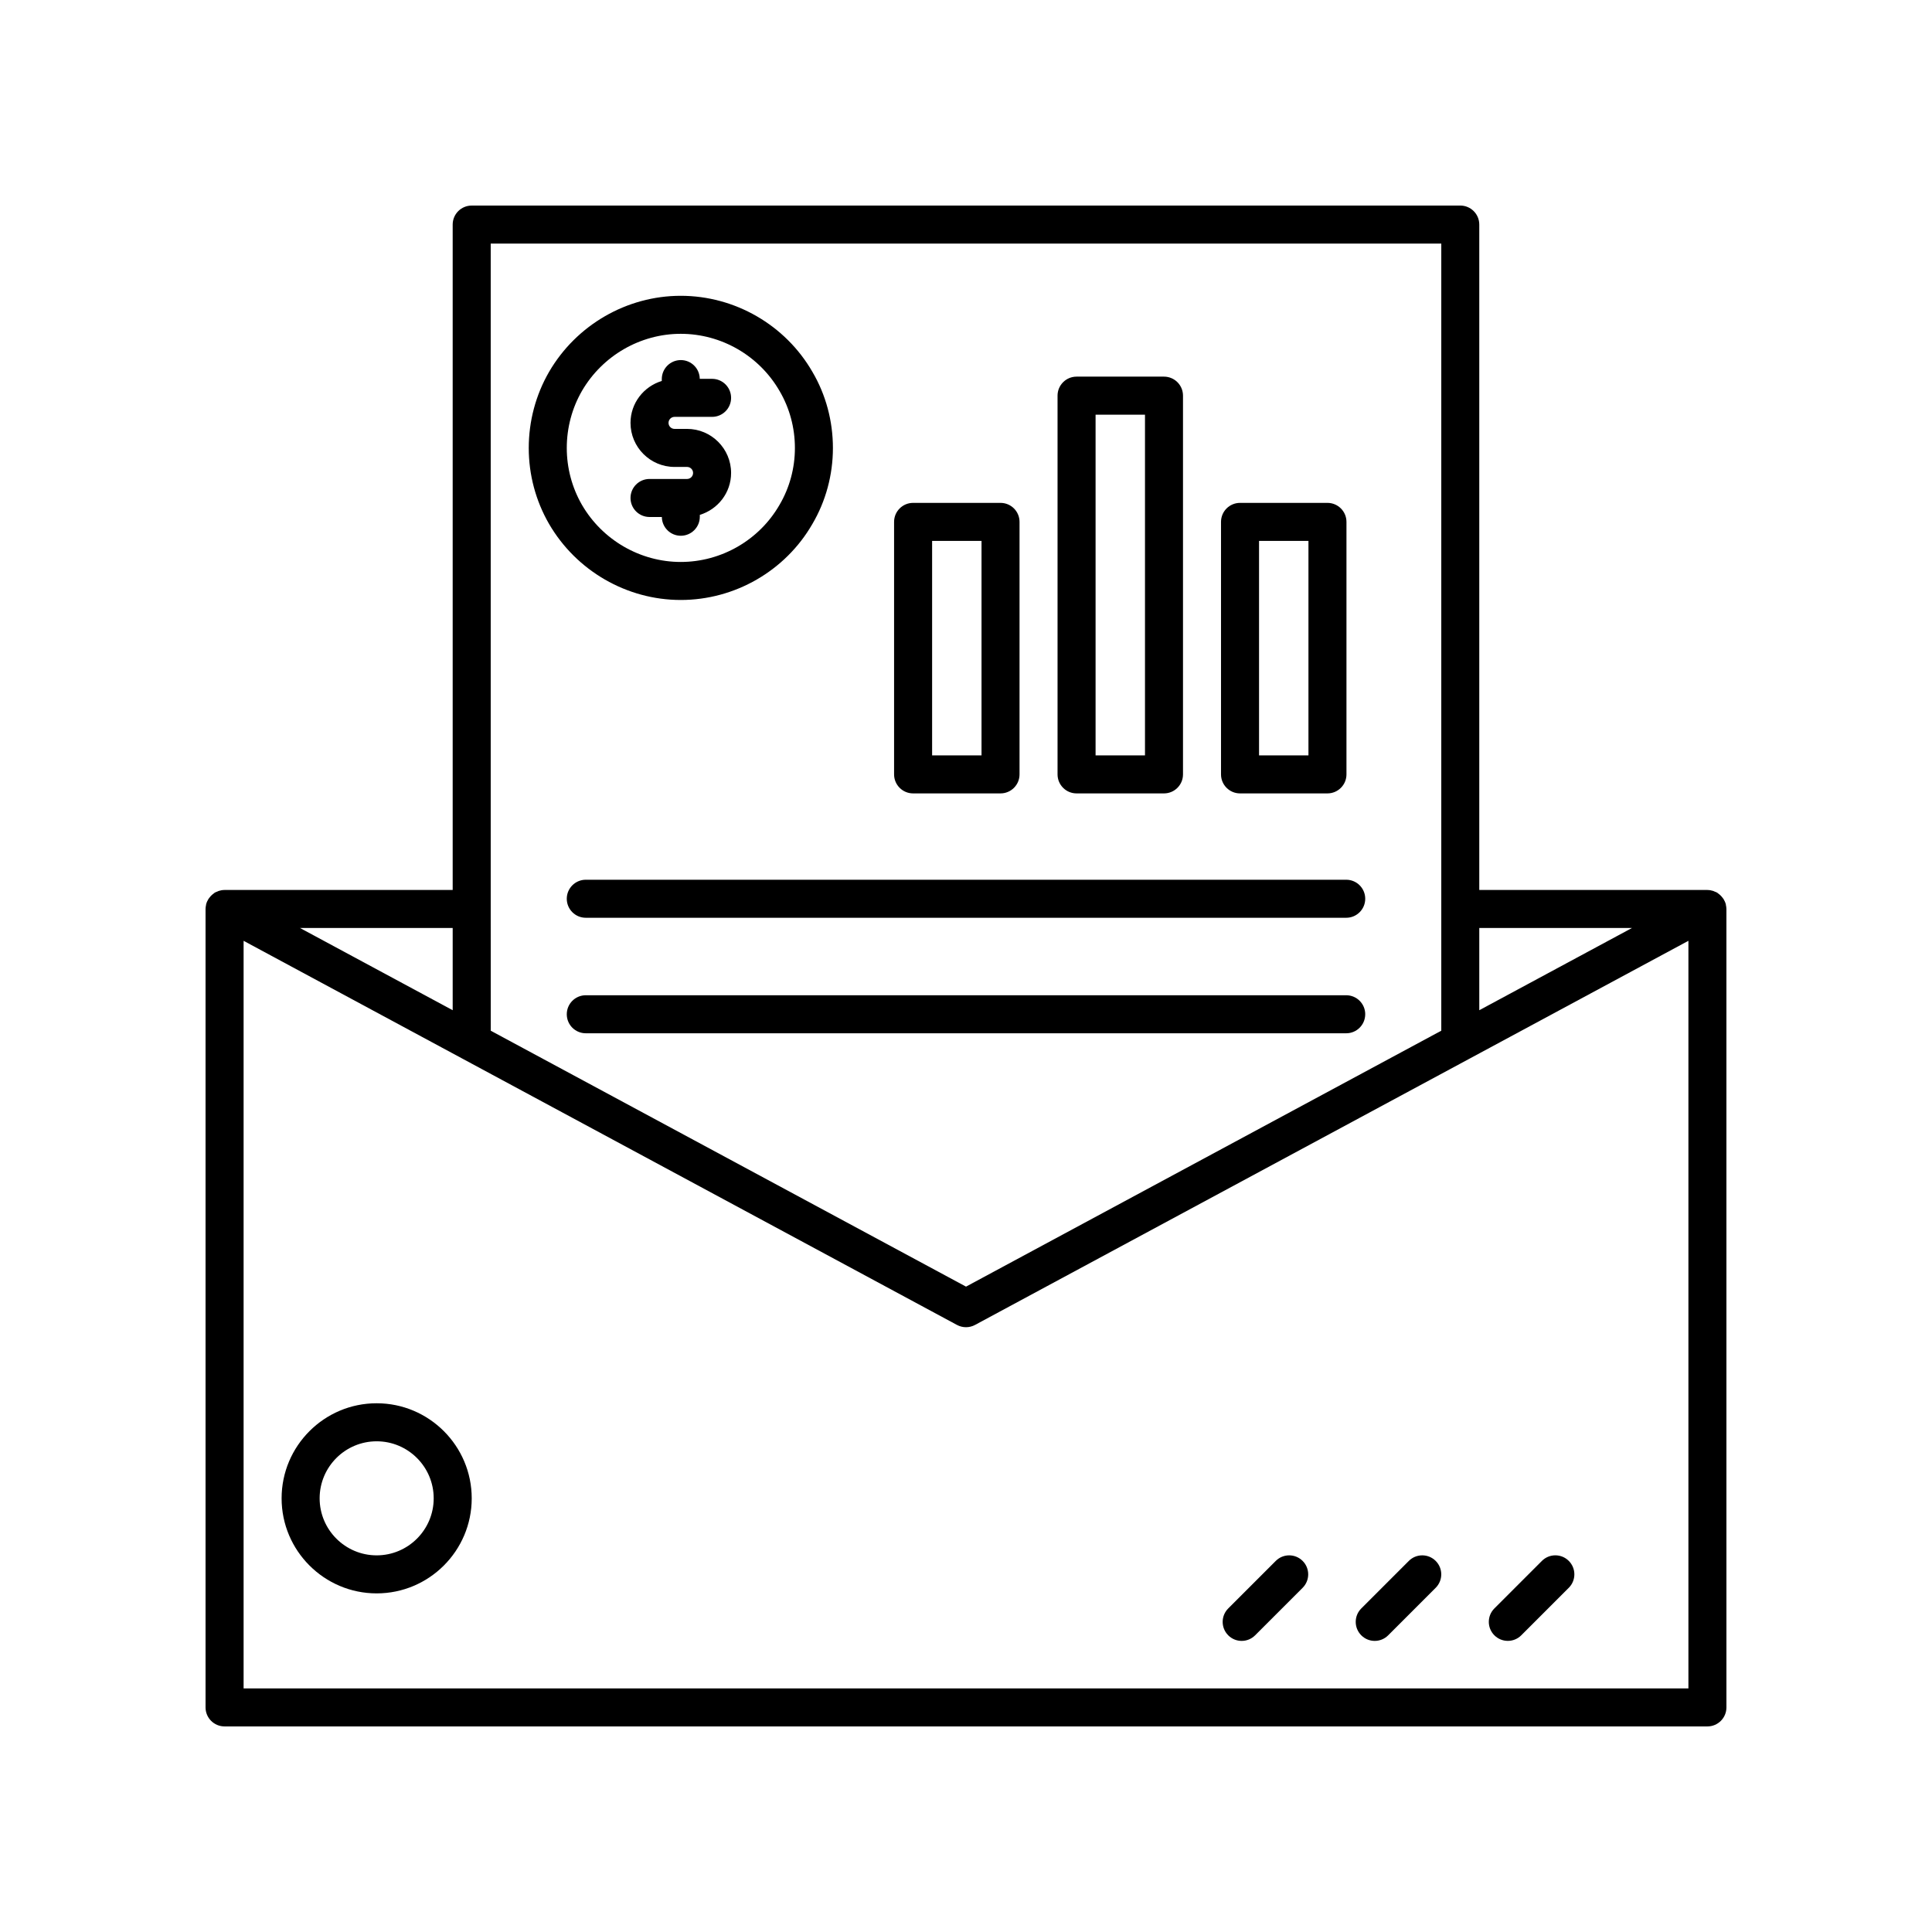 <?xml version="1.0" encoding="UTF-8"?>
<!-- Uploaded to: ICON Repo, www.svgrepo.com, Generator: ICON Repo Mixer Tools -->
<svg fill="#000000" width="800px" height="800px" version="1.1" viewBox="144 144 512 512" xmlns="http://www.w3.org/2000/svg">
 <g>
  <path d="m601.38 383.82c-0.012-0.055 0-0.109-0.012-0.164-0.004-0.012-0.008-0.016-0.012-0.027-0.129-0.492-0.344-0.953-0.609-1.383-0.082-0.129-0.18-0.238-0.27-0.359-0.211-0.281-0.445-0.539-0.715-0.773-0.133-0.113-0.262-0.219-0.406-0.32-0.102-0.07-0.184-0.168-0.293-0.23-0.203-0.121-0.426-0.188-0.641-0.277-0.137-0.059-0.262-0.129-0.402-0.176-0.484-0.156-0.984-0.246-1.488-0.25-0.02 0-0.035-0.008-0.051-0.008h-60.457v-176.34c0-2.785-2.254-5.039-5.039-5.039l-261.98 0.004c-2.781 0-5.039 2.254-5.039 5.039v176.33h-60.457c-0.016 0-0.031 0.008-0.051 0.008-0.504 0.004-1.004 0.094-1.488 0.25-0.141 0.047-0.266 0.117-0.402 0.176-0.215 0.09-0.438 0.156-0.645 0.277-0.109 0.066-0.191 0.16-0.293 0.23-0.145 0.102-0.273 0.207-0.406 0.32-0.27 0.234-0.504 0.492-0.715 0.777-0.09 0.121-0.188 0.227-0.266 0.355-0.266 0.43-0.48 0.891-0.609 1.383-0.004 0.012-0.008 0.016-0.012 0.027-0.016 0.055 0 0.109-0.012 0.164-0.074 0.352-0.137 0.703-0.137 1.066v211.6c0 2.785 2.254 5.039 5.039 5.039h392.97c2.781 0 5.039-2.254 5.039-5.039l-0.004-211.6c0-0.363-0.066-0.715-0.141-1.066zm-65.355 6.106h40.469l-40.469 21.793zm-261.98-5.039v-176.33h251.91v208.59l-125.95 67.824-125.95-67.82zm-10.078 5.039v21.793l-40.469-21.793zm327.48 201.52h-382.89v-198.12l189.06 101.8c0.742 0.395 1.562 0.598 2.387 0.598 0.82 0 1.645-0.203 2.387-0.602l130.99-70.535 58.066-31.266z"/>
  <path d="m243.82 515.88c-13.891 0-25.191 11.301-25.191 25.191s11.301 25.191 25.191 25.191 25.191-11.301 25.191-25.191-11.301-25.191-25.191-25.191zm0 40.305c-8.336 0-15.113-6.781-15.113-15.113 0-8.336 6.781-15.113 15.113-15.113 8.336 0 15.113 6.781 15.113 15.113 0.004 8.332-6.777 15.113-15.113 15.113z"/>
  <path d="m385.98 354.26h23.168c2.781 0 5.039-2.254 5.039-5.039v-66.914c0-2.785-2.254-5.039-5.039-5.039h-23.168c-2.781 0-5.039 2.254-5.039 5.039v66.914c0 2.785 2.258 5.039 5.039 5.039zm5.039-66.91h13.094v56.836h-13.094z"/>
  <path d="m472.62 354.26h23.168c2.781 0 5.039-2.254 5.039-5.039v-66.914c0-2.785-2.254-5.039-5.039-5.039h-23.168c-2.781 0-5.039 2.254-5.039 5.039v66.914c0 2.785 2.258 5.039 5.039 5.039zm5.039-66.91h13.094v56.836h-13.094z"/>
  <path d="m429.3 354.26h23.168c2.781 0 5.039-2.254 5.039-5.039v-100.37c0-2.785-2.254-5.039-5.039-5.039h-23.168c-2.781 0-5.039 2.254-5.039 5.039v100.37c0 2.785 2.258 5.039 5.039 5.039zm5.039-100.37h13.094v90.293h-13.094z"/>
  <path d="m324.4 303c14.363 0 27.738-7.731 34.883-20.129 3.566-6.059 5.449-13.027 5.449-20.145 0-7.16-1.883-14.145-5.426-20.164-7.168-12.441-20.543-20.172-34.906-20.172-14.297 0-27.664 7.723-34.898 20.168-3.519 6.086-5.379 13.059-5.379 20.168 0 7.07 1.855 14.023 5.383 20.121 7.227 12.43 20.598 20.152 34.895 20.152zm-26.184-55.391c5.434-9.344 15.465-15.145 26.184-15.145 10.773 0 20.801 5.797 26.199 15.168 2.652 4.508 4.059 9.73 4.059 15.094 0 5.324-1.406 10.523-4.082 15.074-5.371 9.328-15.402 15.125-26.176 15.125-10.723 0-20.754-5.801-26.176-15.129-2.633-4.559-4.023-9.77-4.023-15.07 0-5.344 1.391-10.574 4.016-15.117z"/>
  <path d="m326.08 270.93h-9.949c-2.781 0-5.039 2.254-5.039 5.039s2.254 5.039 5.039 5.039h3.266c0.035 2.754 2.266 4.973 5.023 4.973 2.781 0 5.039-2.254 5.039-5.039v-0.496c4.781-1.461 8.289-5.859 8.289-11.113 0-6.434-5.234-11.672-11.672-11.672h-3.316c-0.879 0-1.594-0.715-1.594-1.594 0-0.879 0.715-1.594 1.594-1.594h9.949c2.781 0 5.039-2.254 5.039-5.039s-2.254-5.039-5.039-5.039h-3.266c-0.035-2.754-2.266-4.973-5.023-4.973-2.781 0-5.039 2.254-5.039 5.039v0.496c-4.781 1.461-8.289 5.859-8.289 11.113 0 6.434 5.234 11.672 11.672 11.672h3.316c0.879 0 1.594 0.715 1.594 1.594s-0.715 1.594-1.594 1.594z"/>
  <path d="m505.8 412.79c0-2.785-2.254-5.039-5.039-5.039h-201.52c-2.781 0-5.039 2.254-5.039 5.039s2.254 5.039 5.039 5.039h201.52c2.781 0 5.035-2.254 5.035-5.039z"/>
  <path d="m299.24 377.14c-2.781 0-5.039 2.254-5.039 5.039 0 2.785 2.254 5.039 5.039 5.039h201.52c2.781 0 5.039-2.254 5.039-5.039 0-2.785-2.254-5.039-5.039-5.039z"/>
  <path d="m482.09 557.66-12.594 12.594c-1.969 1.969-1.969 5.156 0 7.125 0.98 0.984 2.269 1.477 3.559 1.477 1.289 0 2.578-0.492 3.562-1.477l12.594-12.594c1.969-1.969 1.969-5.156 0-7.125s-5.156-1.969-7.121 0z"/>
  <path d="m517.35 557.66-12.594 12.594c-1.969 1.969-1.969 5.156 0 7.125 0.98 0.984 2.269 1.477 3.559 1.477 1.289 0 2.578-0.492 3.562-1.477l12.594-12.594c1.969-1.969 1.969-5.156 0-7.125-1.965-1.969-5.152-1.969-7.121 0z"/>
  <path d="m543.59 578.85c1.289 0 2.578-0.492 3.562-1.477l12.594-12.594c1.969-1.969 1.969-5.156 0-7.125s-5.156-1.969-7.125 0l-12.594 12.594c-1.969 1.969-1.969 5.156 0 7.125 0.984 0.984 2.273 1.477 3.562 1.477z"/>
 </g>
</svg>